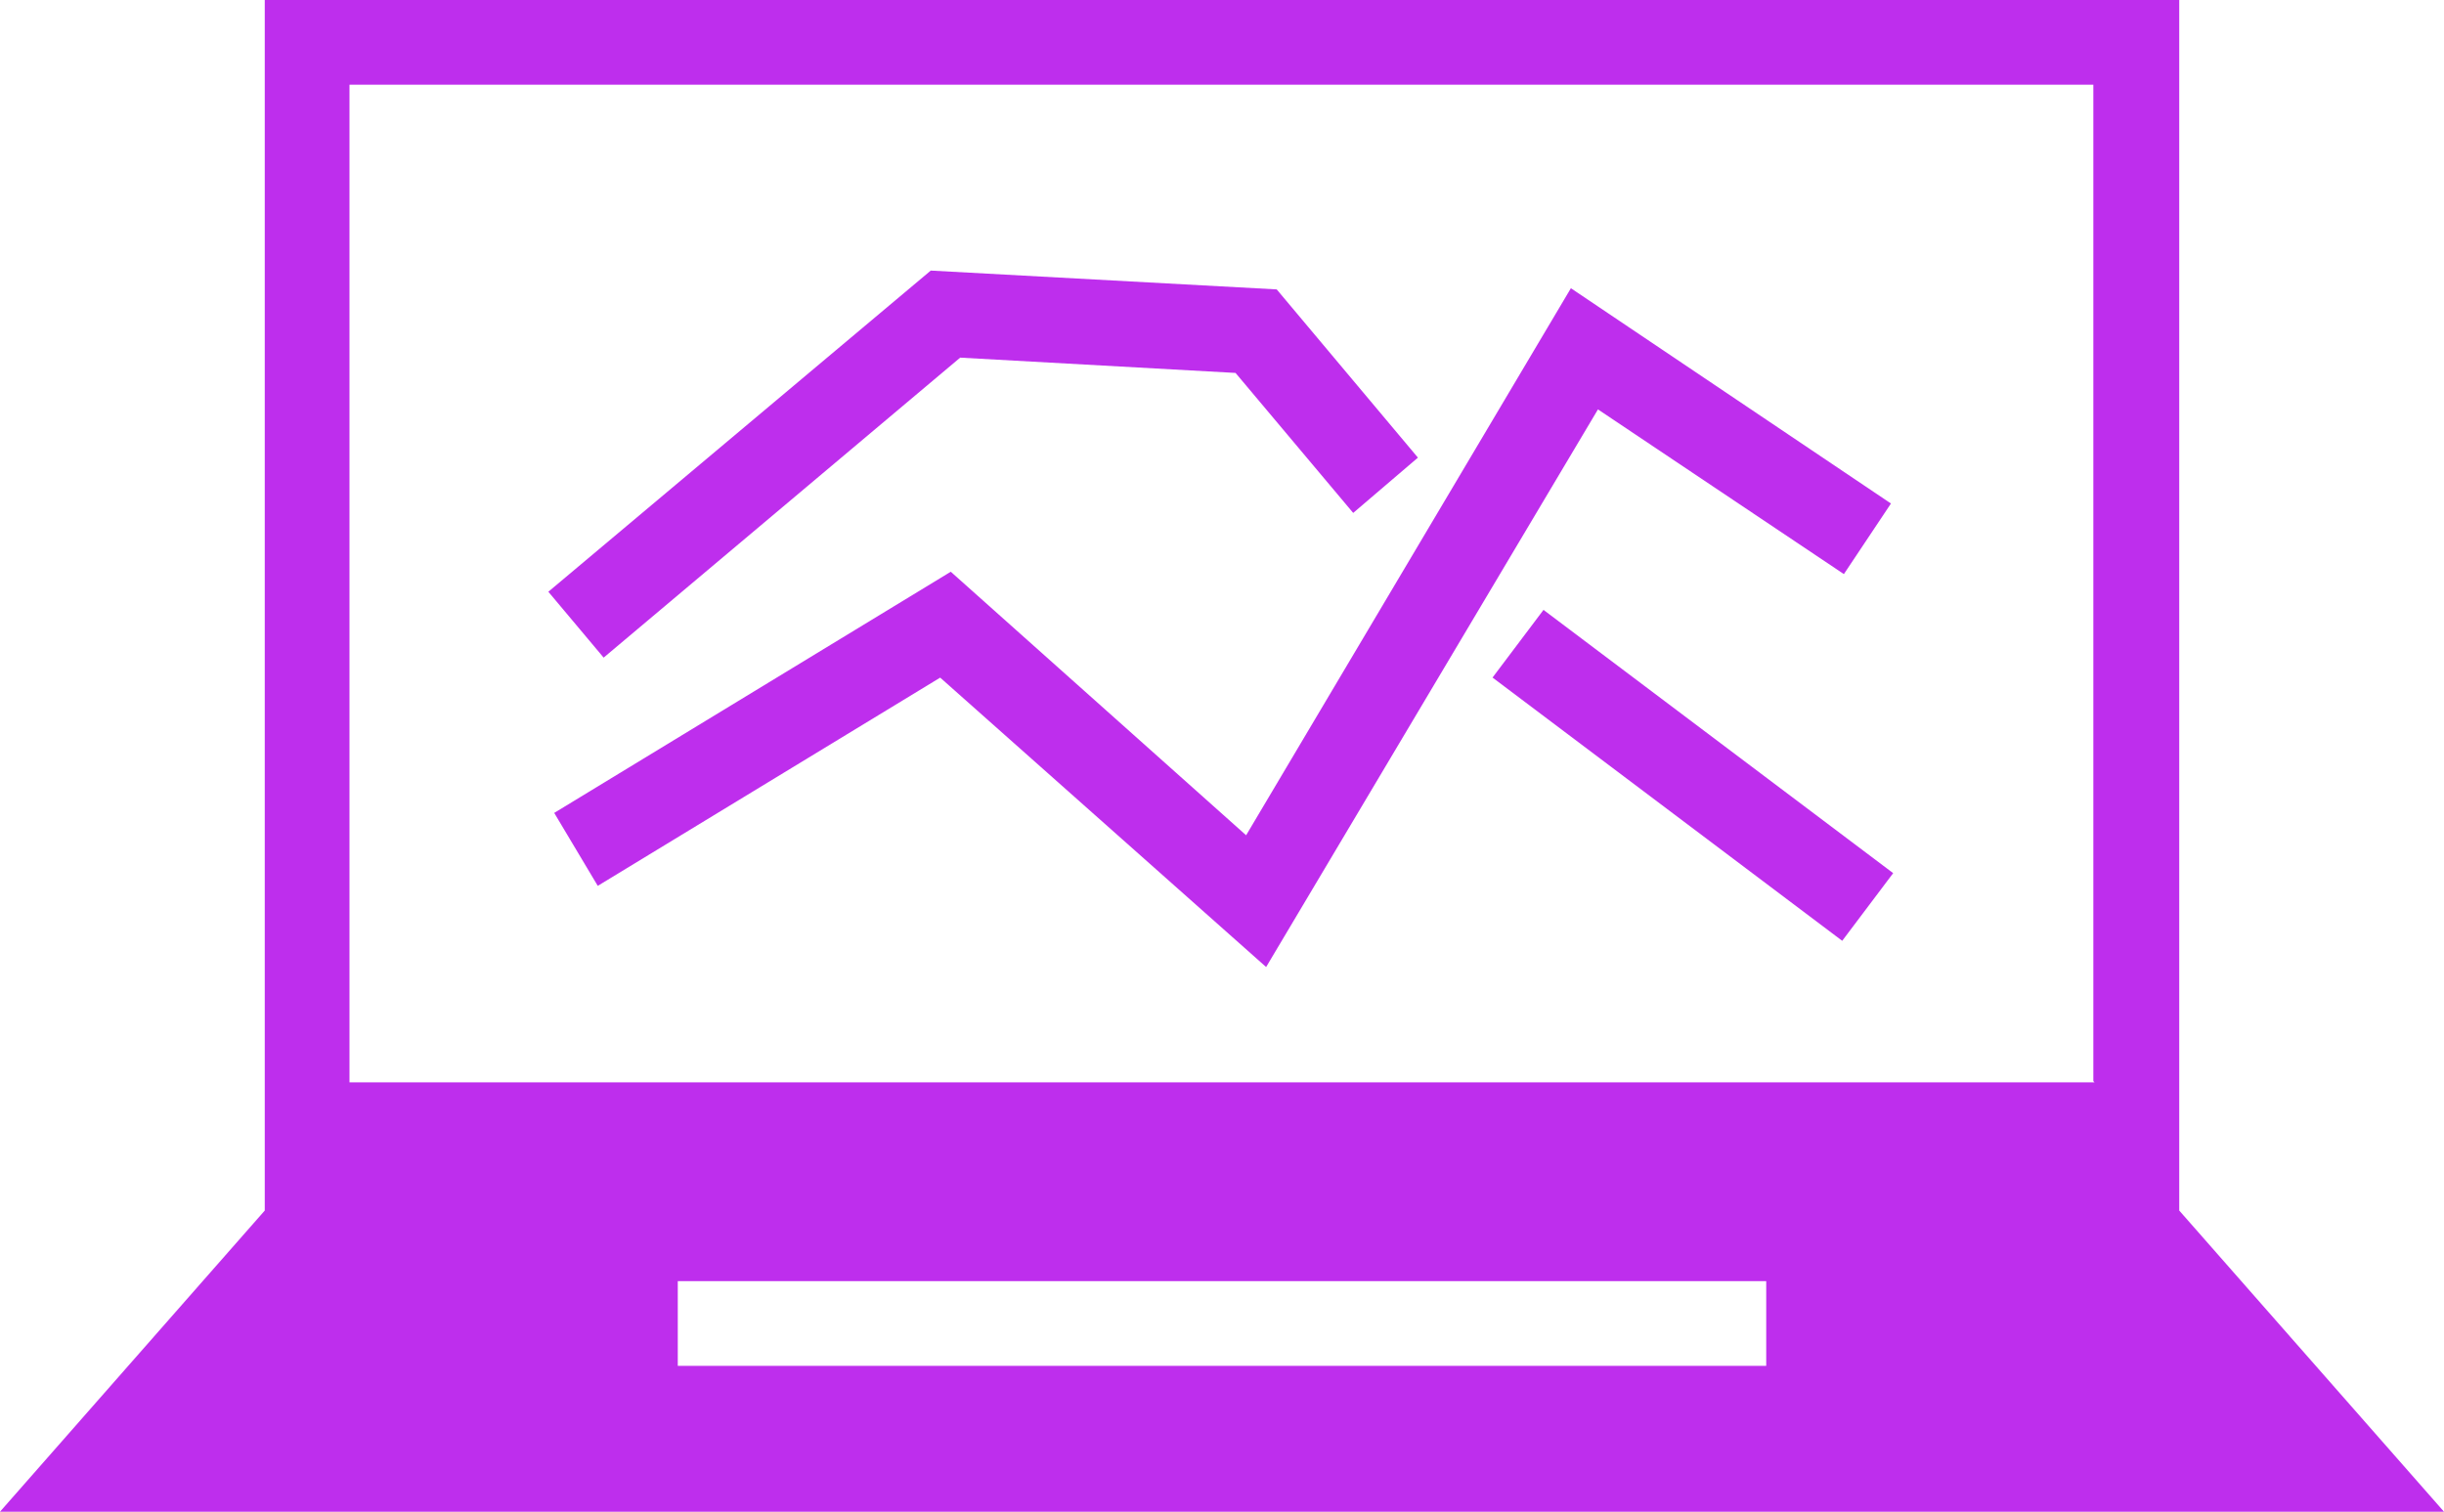 <?xml version="1.0" encoding="UTF-8"?><svg id="Layer_2" xmlns="http://www.w3.org/2000/svg" viewBox="0 0 20.77 12.85"><defs><style>.cls-1{fill:#be2eed;}</style></defs><g id="Layer_1-2"><g><polygon class="cls-1" points="8.08 4.86 4.71 6.91 5.08 7.53 7.99 5.76 10.76 8.22 13.58 3.48 15.67 4.88 16.07 4.28 16.07 4.28 13.35 2.45 10.59 7.1 8.08 4.86"/><rect class="cls-1" x="14.02" y="4.72" width=".72" height="3.72" transform="translate(.48 14.12) rotate(-53.02)"/><path class="cls-1" d="M18.52,10.29V0H2.25V10.29L0,12.85H20.77l-2.25-2.56Zm-3.51,1.32H5.76v-.72H15.01v.72Zm2.79-2.41H2.97V.72h14.82V9.19Z"/><polygon class="cls-1" points="8.16 3.04 10.5 3.17 11.5 4.36 12.05 3.89 10.85 2.46 7.91 2.3 4.66 5.03 5.13 5.59 8.16 3.04"/></g></g></svg>